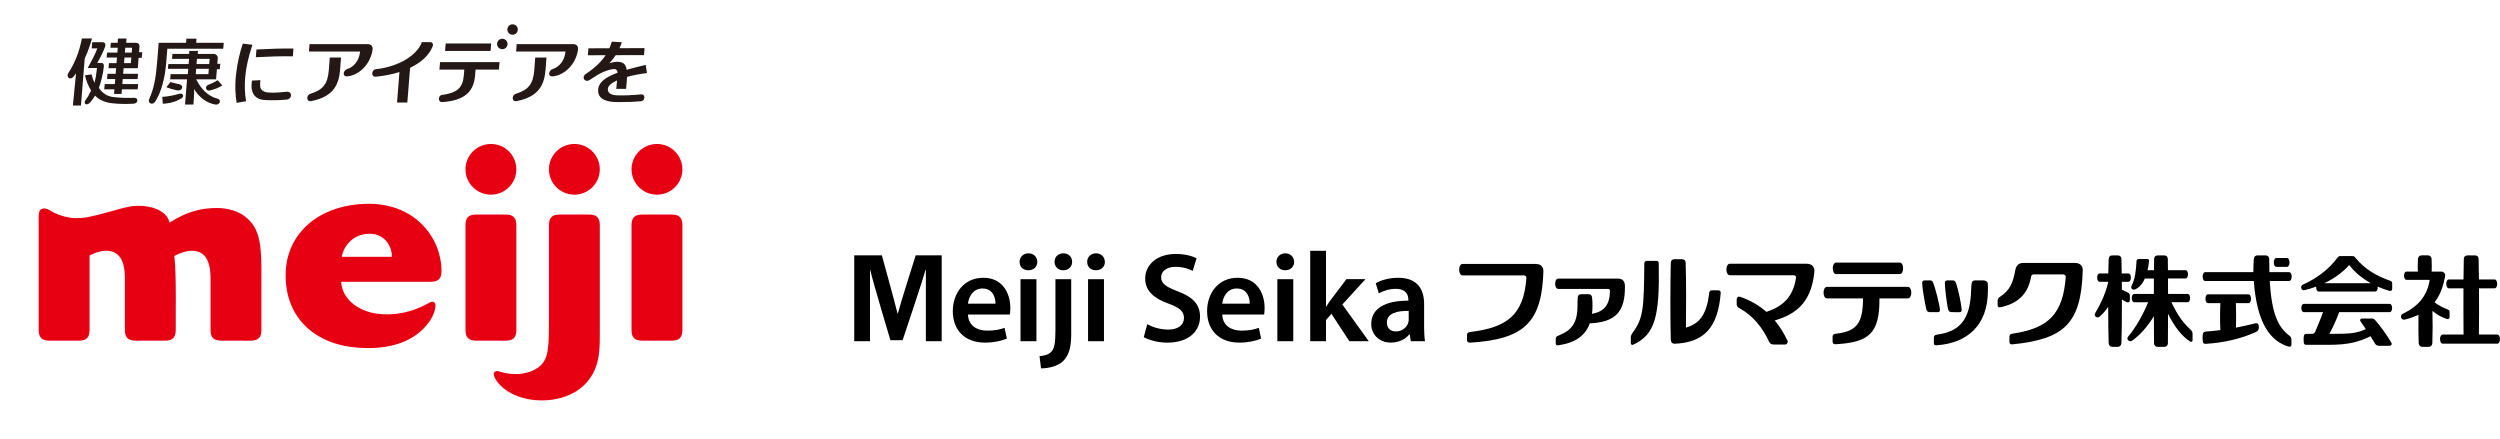 <svg width="319" height="56" viewBox="0 0 319 56" fill="none" xmlns="http://www.w3.org/2000/svg">
<g clip-path="url(#clip0_6046_9787)">
<path d="M279.57 42.119C278.618 41.24 277.867 40.279 277.078 38.563H279.141C279.563 38.563 279.563 37.506 279.141 37.506H276.643C276.643 36.819 276.643 36.15 276.636 35.535H278.871C279.289 35.535 279.293 34.478 278.871 34.478H276.629C276.625 33.908 276.618 33.421 276.615 33.064C276.608 32.728 276.4 32.587 276.134 32.587H275.345C275.079 32.587 274.874 32.728 274.864 33.064C274.857 33.421 274.85 33.905 274.843 34.478H274.027C274.113 34.118 274.176 33.727 274.22 33.304C274.234 33.157 274.137 33.05 274.006 33.05H272.899C272.747 33.05 272.629 33.157 272.622 33.291C272.549 34.571 272.439 35.601 271.982 36.49C271.847 36.757 272.086 37.049 272.411 36.932C272.933 36.737 273.366 36.256 273.684 35.539H274.836C274.836 36.153 274.833 36.823 274.833 37.509H272.331C271.906 37.509 271.909 38.566 272.331 38.566H274.106C273.355 40.358 272.522 41.783 271.539 42.963C271.283 43.272 271.691 43.729 272.065 43.465C273.082 42.747 274.016 41.68 274.833 40.348C274.833 41.759 274.843 43.025 274.854 43.791C274.857 44.082 275.068 44.264 275.335 44.264H276.148C276.414 44.264 276.622 44.082 276.625 43.791C276.636 42.974 276.643 41.573 276.643 40.029C277.397 41.604 278.414 42.932 279.476 43.588C279.604 43.667 279.77 43.588 279.77 43.43V42.596C279.77 42.418 279.691 42.239 279.566 42.122L279.57 42.119Z" fill="black"/>
<path d="M271.771 38.337V37.671C271.771 37.53 271.643 37.396 271.518 37.338C271.269 37.214 271.01 37.094 270.753 36.96C270.753 36.617 270.75 36.281 270.747 35.955H271.584C272.006 35.955 272.009 34.897 271.584 34.897H270.733C270.726 34.142 270.708 33.507 270.695 33.064C270.681 32.728 270.48 32.587 270.214 32.587H269.542C269.276 32.587 269.079 32.728 269.065 33.064C269.044 33.504 269.027 34.142 269.017 34.897H267.913C267.487 34.897 267.491 35.955 267.913 35.955H269.006C269.006 35.982 269.006 36.013 269.006 36.044C268.581 37.722 267.958 38.934 267.338 39.971C267.138 40.3 267.581 40.678 267.902 40.406C268.28 40.087 268.65 39.665 269.003 39.157C269.01 41.031 269.03 42.816 269.065 43.787C269.075 44.079 269.279 44.261 269.542 44.261H270.214C270.48 44.261 270.684 44.076 270.695 43.787C270.74 42.61 270.757 40.379 270.753 38.199C270.968 38.361 271.2 38.491 271.439 38.577C271.591 38.632 271.764 38.522 271.764 38.337H271.771Z" fill="black"/>
<path d="M312.26 40.712C312.405 40.756 312.568 40.647 312.568 40.458V39.812C312.568 39.672 312.468 39.541 312.339 39.49C311.713 39.253 311.198 38.992 310.648 38.577C311.305 37.743 311.762 36.641 312.004 35.158C312.045 34.894 311.776 34.653 311.523 34.653H310.284C310.298 34.121 310.295 33.497 310.27 33.061C310.257 32.765 310.056 32.584 309.793 32.584H309.004C308.738 32.584 308.54 32.769 308.527 33.061C308.499 33.531 308.502 34.097 308.513 34.653H307.073C306.648 34.653 306.651 35.711 307.073 35.711H310.032C309.713 37.739 308.596 39.081 306.572 40.053C306.17 40.245 306.388 40.901 306.859 40.78C307.492 40.616 308.07 40.416 308.599 40.169C308.575 41.381 308.589 42.878 308.623 43.784C308.634 44.075 308.838 44.257 309.104 44.257H309.89C310.156 44.257 310.36 44.072 310.367 43.784C310.412 42.572 310.416 40.955 310.378 39.672C310.928 40.135 311.578 40.509 312.263 40.712H312.26Z" fill="black"/>
<path d="M318.647 42.689H316.308C316.329 41.23 316.336 38.882 316.322 36.788H318.301C318.751 36.788 318.754 35.656 318.301 35.656H316.311C316.301 34.602 316.287 33.678 316.27 33.064C316.263 32.728 316.055 32.587 315.789 32.587H314.862C314.595 32.587 314.391 32.728 314.381 33.064C314.363 33.665 314.35 34.592 314.343 35.656H312.481C312.028 35.656 312.031 36.788 312.481 36.788H314.336C314.325 38.882 314.336 41.237 314.35 42.689H311.696C311.229 42.689 311.232 43.852 311.696 43.852H318.643C319.111 43.852 319.114 42.689 318.643 42.689H318.647Z" fill="black"/>
<path d="M287.794 41.254C286.974 41.46 286.154 41.645 285.313 41.803C285.341 40.88 285.327 39.541 285.299 38.683H286.891C287.344 38.683 287.344 37.554 286.891 37.554H281.756C281.299 37.554 281.303 38.683 281.756 38.683H283.32C283.268 39.648 283.265 41.237 283.32 42.122C282.715 42.198 282.092 42.263 281.441 42.311C281.261 42.325 281.113 42.459 281.092 42.579C281.033 42.884 281.04 43.31 281.092 43.629C281.113 43.77 281.223 43.89 281.403 43.876C283.718 43.749 286.002 43.217 287.849 42.363C288.157 42.218 288.23 42.05 288.23 41.707C288.23 41.364 288.06 41.189 287.794 41.257V41.254Z" fill="black"/>
<path d="M290.479 34.053H291.804C292.257 34.053 292.261 32.923 291.804 32.923H290.479C290.022 32.923 290.026 34.053 290.479 34.053Z" fill="black"/>
<path d="M292.181 42.881C290.714 41.776 289.867 40.118 289.624 35.855H292.081C292.531 35.855 292.534 34.725 292.081 34.725H289.576C289.562 34.111 289.569 33.51 289.552 33.064C289.538 32.728 289.337 32.587 289.071 32.587H288.067C287.801 32.587 287.607 32.731 287.586 33.064C287.559 33.507 287.521 34.111 287.528 34.725H281.396C280.94 34.725 280.943 35.855 281.396 35.855H287.586C287.977 41.275 289.711 43.537 292.022 44.227C292.202 44.282 292.389 44.199 292.389 43.993V43.358C292.389 43.169 292.337 43.001 292.181 42.881Z" fill="black"/>
<path d="M294.064 37.022C294.562 36.902 295.06 36.754 295.548 36.572C295.517 36.864 295.624 37.197 295.863 37.197H303.081C303.316 37.197 303.423 36.864 303.396 36.572C303.89 36.792 304.406 36.977 304.928 37.125C305.088 37.169 305.243 37.039 305.243 36.871V36.157C305.243 36.016 305.146 35.879 305.015 35.834C303.281 35.251 301.704 34.31 300.576 32.916C300.462 32.762 300.385 32.676 300.178 32.676H298.624C298.475 32.676 298.347 32.759 298.247 32.892C297.157 34.406 295.483 35.59 293.836 36.328C293.462 36.497 293.607 37.128 294.067 37.022H294.064ZM299.766 33.816C300.468 34.753 301.434 35.535 302.527 36.14H296.583C297.787 35.57 298.894 34.794 299.766 33.816Z" fill="black"/>
<path d="M295.452 42.273C295.362 42.483 295.209 42.603 294.998 42.603H294.258C294.126 42.603 294.005 42.692 293.974 42.836C293.929 43.059 293.933 43.55 293.974 43.767C294.005 43.918 294.126 44 294.258 44H297.112C299.607 44 300.939 43.657 302.476 42.905C302.697 43.255 302.905 43.592 303.081 43.887C303.171 44.041 303.382 44.12 303.548 44.12H304.943C305.133 44.12 305.247 43.918 305.15 43.743C304.597 42.771 303.579 41.402 303.057 40.835C302.925 40.691 302.828 40.643 302.631 40.643H301.372C301.206 40.643 301.085 40.825 301.185 40.976C301.403 41.292 301.642 41.638 301.877 41.995C300.714 42.514 300.015 42.603 297.42 42.603H297.23C297.666 41.81 298.161 40.712 298.479 39.83H304.918C305.34 39.83 305.344 38.776 304.918 38.776H293.967C293.542 38.776 293.545 39.83 293.967 39.83H296.427C296.161 40.55 295.794 41.453 295.445 42.273H295.452Z" fill="black"/>
<path d="M146.389 41.36C147.047 41.735 148.029 42.057 149.06 42.057C150.354 42.057 151.074 41.456 151.074 40.564C151.074 39.737 150.517 39.249 149.109 38.745C147.289 38.096 146.126 37.138 146.126 35.559C146.126 33.771 147.635 32.405 150.026 32.405C151.223 32.405 152.105 32.666 152.683 32.958L152.192 34.568C151.797 34.355 151.029 34.049 149.995 34.049C148.718 34.049 148.161 34.732 148.161 35.367C148.161 36.208 148.801 36.599 150.271 37.169C152.192 37.883 153.126 38.844 153.126 40.42C153.126 42.177 151.783 43.722 148.929 43.722C147.766 43.722 146.555 43.379 145.946 43.022L146.389 41.364V41.36Z" fill="black"/>
<path d="M155.96 40.142C156.008 41.573 157.139 42.188 158.416 42.188C159.35 42.188 160.022 42.057 160.627 41.831L160.921 43.211C160.233 43.489 159.285 43.718 158.136 43.718C155.548 43.718 154.025 42.126 154.025 39.703C154.025 37.509 155.368 35.443 157.925 35.443C160.482 35.443 161.364 37.557 161.364 39.294C161.364 39.668 161.333 39.96 161.302 40.138H155.96V40.142ZM159.468 38.745C159.485 38.014 159.153 36.812 157.811 36.812C156.565 36.812 156.043 37.931 155.96 38.745H159.468Z" fill="black"/>
<path d="M165.135 33.414C165.135 34.015 164.693 34.485 163.987 34.485C163.319 34.485 162.873 34.015 162.873 33.414C162.873 32.813 163.333 32.323 164.001 32.323C164.668 32.323 165.118 32.796 165.132 33.414H165.135ZM162.99 43.54V35.625H165.021V43.54H162.99Z" fill="black"/>
<path d="M169.198 39.102H169.232C169.43 38.793 169.658 38.453 169.873 38.175L171.807 35.621H174.232L171.281 38.855L174.654 43.537H172.18L169.886 40.042L169.198 40.839V43.537H167.184V32H169.198V39.102Z" fill="black"/>
<path d="M181.716 41.635C181.716 42.352 181.751 43.049 181.83 43.537H180.014L179.882 42.658H179.834C179.343 43.276 178.505 43.715 177.474 43.715C175.869 43.715 174.969 42.558 174.969 41.357C174.969 39.359 176.755 38.35 179.706 38.367V38.237C179.706 37.718 179.492 36.857 178.083 36.857C177.298 36.857 176.481 37.101 175.938 37.444L175.544 36.143C176.132 35.786 177.163 35.446 178.426 35.446C180.983 35.446 181.716 37.056 181.716 38.779V41.638V41.635ZM179.751 39.672C178.325 39.641 176.966 39.946 176.966 41.151C176.966 41.93 177.474 42.291 178.111 42.291C178.914 42.291 179.505 41.772 179.685 41.203C179.734 41.055 179.751 40.89 179.751 40.763V39.675V39.672Z" fill="black"/>
<path d="M123.515 40.142C123.563 41.573 124.691 42.188 125.971 42.188C126.906 42.188 127.577 42.057 128.182 41.831L128.476 43.211C127.788 43.489 126.84 43.718 125.691 43.718C123.103 43.718 121.577 42.126 121.577 39.703C121.577 37.509 122.923 35.443 125.477 35.443C128.03 35.443 128.919 37.557 128.919 39.294C128.919 39.668 128.885 39.96 128.854 40.138H123.511L123.515 40.142ZM127.02 38.745C127.037 38.014 126.708 36.812 125.366 36.812C124.124 36.812 123.598 37.931 123.515 38.745H127.02Z" fill="black"/>
<path d="M132.362 33.414C132.362 34.015 131.919 34.485 131.213 34.485C130.507 34.485 130.099 34.015 130.099 33.414C130.099 32.813 130.559 32.323 131.231 32.323C131.902 32.323 132.345 32.796 132.362 33.414ZM130.217 43.54V35.625H132.248V43.54H130.217Z" fill="black"/>
<path d="M132.643 45.442C133.3 45.39 133.822 45.229 134.151 44.875C134.525 44.484 134.674 43.849 134.674 42.126V35.625H136.687V42.696C136.687 44.336 136.376 45.363 135.653 46.077C134.95 46.729 133.833 47.003 132.836 47.003L132.643 45.445V45.442ZM136.805 33.414C136.805 33.998 136.379 34.485 135.656 34.485C134.988 34.485 134.559 33.998 134.559 33.414C134.559 32.796 135.002 32.323 135.687 32.323C136.372 32.323 136.802 32.796 136.802 33.414H136.805Z" fill="black"/>
<path d="M140.985 33.414C140.985 34.015 140.542 34.485 139.836 34.485C139.13 34.485 138.722 34.015 138.722 33.414C138.722 32.813 139.178 32.323 139.85 32.323C140.521 32.323 140.964 32.796 140.981 33.414H140.985ZM138.836 43.54V35.625H140.867V43.54H138.836Z" fill="black"/>
<path d="M118.138 34.454H118.09C117.73 35.803 115.173 43.41 115.173 43.41H113.616C113.616 43.41 111.342 35.834 111.045 34.454H111.014V43.54H109V32.584H112.526C112.526 32.584 114.238 38.769 114.519 39.984H114.571C114.865 38.8 116.844 32.584 116.844 32.584H120.159V43.54H118.141V34.454H118.138Z" fill="black"/>
<path d="M219.282 37.049H218.413C218.237 37.049 218.129 37.159 218.109 37.32C217.77 40.128 216.898 41.285 215.126 41.803C215.157 39.5 215.164 35.563 215.088 33.545C215.078 33.212 214.877 33.074 214.614 33.074H213.67C213.407 33.074 213.202 33.212 213.192 33.545C213.133 35.652 213.119 41.203 213.192 43.392C213.202 43.681 213.407 43.863 213.67 43.863C217.458 43.708 219.223 41.783 219.565 37.362C219.576 37.193 219.451 37.049 219.282 37.049Z" fill="black"/>
<path d="M208.296 42.497C209.683 40.619 209.766 39.459 209.815 33.548C209.815 33.407 209.998 33.287 210.123 33.287H211.396C211.562 33.287 211.652 33.452 211.656 33.582C211.787 40.324 211.216 42.692 208.389 43.986C208.244 44.051 208.092 43.979 208.092 43.801V43.049C208.092 42.847 208.168 42.668 208.296 42.493V42.497Z" fill="black"/>
<path d="M194.771 35.45C194.432 40.173 192.328 41.793 187.591 42.363C187.307 42.397 187.19 42.503 187.19 42.751V43.42C187.19 43.636 187.363 43.746 187.657 43.718C194.487 43.296 196.75 41.106 196.937 34.633C196.95 34.111 196.674 33.678 195.944 33.678H186.629C186.037 33.678 186.044 35.144 186.629 35.144H194.449C194.625 35.144 194.778 35.285 194.767 35.453L194.771 35.45Z" fill="black"/>
<path d="M205.434 37.149C205.393 38.92 204.68 39.768 203.14 40.042C203.182 39.713 203.203 39.363 203.203 38.992C203.203 38.563 203.185 38.295 203.151 37.969C203.12 37.67 202.961 37.544 202.722 37.544H201.75C201.514 37.544 201.345 37.67 201.321 37.969C201.293 38.316 201.289 38.577 201.289 38.992C201.289 41.271 200.514 42.15 198.867 42.823C198.639 42.915 198.508 42.991 198.508 43.214V43.818C198.508 44.01 198.632 44.096 198.888 44.055C201.061 43.729 202.307 42.788 202.857 41.261C206.12 41.11 207.386 39.816 207.341 36.49C207.334 35.937 207.081 35.549 206.459 35.549H198.833C198.303 35.549 198.307 36.864 198.833 36.864H205.151C205.351 36.864 205.438 36.977 205.434 37.149Z" fill="black"/>
<path d="M229.174 35.432C228.817 37.866 227.502 39.109 225.392 39.792C224.409 38.927 223.295 38.309 222.07 37.88C221.807 37.787 221.603 37.949 221.603 38.182V38.834C221.603 39.081 221.734 39.212 222.004 39.356C223.599 40.224 224.89 41.748 225.759 43.657C225.848 43.856 226.108 43.959 226.326 43.959H227.8C228.004 43.959 228.181 43.684 228.091 43.492C227.62 42.483 227.07 41.621 226.457 40.887C229.699 39.963 231.17 38.055 231.513 34.705C231.575 34.09 231.225 33.654 230.533 33.654H220.728C220.139 33.654 220.146 35.12 220.728 35.12H228.862C229.084 35.12 229.201 35.254 229.177 35.432H229.174Z" fill="black"/>
<path d="M264.763 33.548H258.221C257.584 33.548 257.269 33.85 257.141 34.513C256.864 36.143 256.383 37.128 255.183 37.88C254.985 38.003 254.899 38.178 254.899 38.384V38.985C254.899 39.167 255.068 39.26 255.28 39.201C257.352 38.762 258.771 37.626 259.172 35.288C259.196 35.127 259.321 35.017 259.48 35.017H263.272C263.445 35.017 263.594 35.158 263.591 35.33C263.234 40.015 261.463 41.882 256.805 42.575C256.522 42.617 256.404 42.716 256.404 42.963V43.633C256.404 43.856 256.536 43.962 256.805 43.938C263.383 43.265 265.563 41.306 265.757 34.509C265.77 33.987 265.494 33.555 264.763 33.555V33.548Z" fill="black"/>
<path d="M234.301 34.972H242.398C242.982 34.972 242.986 33.507 242.398 33.507H234.301C233.713 33.507 233.716 34.972 234.301 34.972Z" fill="black"/>
<path d="M243.443 36.606H233.125C232.537 36.606 232.54 38.072 233.125 38.072H237.72C237.709 41.093 237.028 42.301 234.239 42.582C233.973 42.61 233.838 42.744 233.838 42.96V43.588C233.838 43.832 233.976 43.938 234.236 43.925C238.443 43.684 239.862 42.579 239.817 38.072H243.443C244.027 38.072 244.031 36.606 243.443 36.606Z" fill="black"/>
<path d="M253.646 36.205C253.615 35.906 253.338 35.779 253.1 35.779H252.006C251.771 35.779 251.601 35.906 251.577 36.205C251.549 36.551 251.529 36.579 251.515 37.059C251.39 40.712 250.159 42.297 247.121 42.706C246.875 42.74 246.761 42.874 246.761 43.097V43.818C246.761 44.01 246.882 44.075 247.141 44.055C250.989 43.784 253.66 41.546 253.657 37.059C253.657 36.709 253.674 36.531 253.639 36.205H253.646Z" fill="black"/>
<path d="M247.536 39.517C247.498 38.947 246.993 36.871 246.661 36.057C246.584 35.875 246.512 35.779 246.263 35.779H245.588C245.373 35.779 245.263 35.899 245.266 36.109C245.27 36.703 245.643 38.913 245.816 39.517C245.879 39.737 246.059 39.826 246.235 39.826L247.232 39.833C247.443 39.833 247.553 39.74 247.539 39.514L247.536 39.517Z" fill="black"/>
<path d="M249.01 39.83L250.006 39.836C250.217 39.836 250.328 39.744 250.314 39.517C250.276 38.947 249.889 36.871 249.557 36.057C249.48 35.875 249.408 35.779 249.159 35.779H248.484C248.269 35.779 248.159 35.899 248.162 36.109C248.166 36.703 248.422 38.913 248.595 39.517C248.657 39.737 248.837 39.826 249.013 39.826L249.01 39.83Z" fill="black"/>
</g>
<g clip-path="url(#clip1_6046_9787)">
<path d="M33.355 34.417V42.113C33.355 43.062 32.948 43.468 31.996 43.468H28.224C27.272 43.468 26.865 43.062 26.865 42.113V35.496C26.865 33.026 26.003 32.031 24.509 31.991C23.902 31.975 22.979 32.258 22.236 32.663C22.236 32.663 22.482 33.706 22.425 39.919V42.113C22.425 43.062 22.017 43.468 21.066 43.468H17.294C16.342 43.468 15.935 43.062 15.935 42.113V35.496C15.935 33.026 15.073 32.031 13.579 31.991C12.972 31.975 12.172 32.197 11.429 32.604V42.113C11.429 43.062 11.021 43.468 10.069 43.468H6.297C5.345 43.468 4.938 43.062 4.938 42.113V28.815C4.938 27.96 4.864 27.064 5.138 26.79C5.443 26.486 5.922 26.567 6.353 26.837C7.041 27.269 8.393 27.834 9.704 27.834C10.735 27.834 11.332 27.72 13.202 27.226C15.111 26.73 16.148 26.342 17.216 26.277C19.307 26.147 21.333 26.901 21.627 28.406C23.954 26.918 25.832 26.541 27.701 26.541C29.189 26.541 30.602 26.998 31.518 27.835C33.006 29.129 33.358 30.917 33.358 34.417H33.355ZM83.83 24.84C85.623 24.84 87.075 23.391 87.075 21.605C87.075 19.818 85.621 18.37 83.83 18.37C82.039 18.37 80.584 19.818 80.584 21.605C80.584 23.391 82.038 24.84 83.83 24.84ZM85.715 43.468H81.942C80.99 43.468 80.583 43.062 80.583 42.113V28.729C80.583 27.78 80.992 27.375 81.942 27.375H85.715C86.665 27.375 87.075 27.78 87.075 28.729V42.102C87.075 43.061 86.667 43.468 85.715 43.468ZM65.888 42.113V28.729C65.888 27.78 65.478 27.375 64.529 27.375H60.756C59.805 27.375 59.396 27.78 59.396 28.729V42.113C59.396 43.062 59.805 43.468 60.756 43.468H64.529C65.481 43.468 65.888 43.072 65.888 42.113ZM59.396 21.605C59.396 19.818 60.85 18.37 62.642 18.37C64.435 18.37 65.887 19.818 65.887 21.605C65.887 23.391 64.433 24.84 62.642 24.84C60.851 24.84 59.396 23.391 59.396 21.605ZM47.068 26.006C40.935 26.006 36.446 29.619 36.446 35.135C36.446 40.65 40.281 44.004 45.767 44.372C48.143 44.531 52.413 44.413 54.822 40.985C55.355 40.187 55.598 39.358 55.566 38.888C55.546 38.581 55.251 38.423 54.941 38.542C54.671 38.644 51.919 40.533 48.098 40.025C45.798 39.719 43.645 38.208 43.534 35.954H54.978C55.93 35.954 56.337 35.548 56.337 34.599C56.337 30.369 53.015 26.004 47.068 26.004V26.006ZM49.993 32.766H43.615C43.789 31.614 44.877 29.827 47.155 29.827C49.272 29.827 50.079 31.705 49.993 32.766ZM73.29 24.84C75.082 24.84 76.534 23.391 76.534 21.605C76.534 19.818 75.081 18.37 73.29 18.37C71.499 18.37 70.044 19.818 70.044 21.605C70.044 23.391 71.497 24.84 73.29 24.84ZM76.536 42.131C76.536 43.332 76.544 43.975 76.449 44.946C76.01 49.411 72.457 51.092 69.151 51.092C65.462 51.092 63.399 49.131 63.023 47.914C62.944 47.659 63.041 47.466 63.223 47.382C63.371 47.314 63.551 47.34 63.868 47.446C65.18 47.877 67.033 47.853 68.279 47.138C69.763 46.286 70.044 45.263 70.044 41.618V28.729C70.044 27.78 70.453 27.375 71.403 27.375H75.177C76.126 27.375 76.536 27.78 76.536 28.729V42.131Z" fill="#E60012"/>
<path d="M12.421 6.176C12.118 6.989 11.623 7.883 11.191 8.68H12.376C12.31 9.343 12.21 10.007 12.046 10.562C11.898 10.234 11.784 9.902 11.687 9.492L10.842 9.603C11.004 10.344 11.282 11.007 11.621 11.55C11.434 11.953 11.214 12.37 10.94 12.733C10.559 13.235 11.046 13.586 11.53 13.043C11.761 12.785 11.945 12.502 12.12 12.203C12.689 12.783 13.443 13.076 14.312 13.175C15.244 13.279 16.095 13.279 17.042 13.234C17.649 13.205 17.718 12.461 17.11 12.481C16.318 12.507 15.424 12.496 14.504 12.392C13.659 12.298 13.056 11.87 12.65 11.257C12.642 11.244 12.629 11.229 12.616 11.216C12.884 10.478 13.159 9.45 13.255 8.44C13.271 8.268 13.197 8.033 12.95 8.033H12.404C12.742 7.468 13.179 6.609 13.401 5.982C13.527 5.628 13.396 5.386 13.041 5.386H11.768L11.698 6.176H12.423H12.421Z" fill="#231815"/>
<path d="M14.867 8.052H13.904L13.847 8.699H14.816L14.758 9.42H13.718L13.656 10.091H14.705L14.654 10.727H13.365L13.302 11.398H14.601L14.554 11.982H15.509L15.557 11.398H17.568L17.631 10.727H15.611L15.661 10.091H17.554L17.616 9.42H15.716L15.774 8.699H17.581L17.686 7.386H18.085L18.152 6.66H17.745L17.797 5.998C17.825 5.654 17.655 5.462 17.316 5.462H16.1L16.141 4.916H15.053L15.009 5.462H14.14L14.083 6.089H15.025L14.976 6.71H13.666L13.599 7.337H14.925L14.867 8.052ZM15.984 6.089H16.855L16.806 6.71H15.935L15.986 6.089H15.984ZM15.883 7.337H16.755L16.699 8.052H15.826L15.884 7.337H15.883Z" fill="#231815"/>
<path d="M25.073 4.934H23.783L23.741 5.462H20.247L20.043 8.017C19.889 9.931 19.633 11.342 19.036 12.637C18.794 13.162 19.472 13.51 19.827 12.938C20.565 11.751 21.046 10.043 21.207 8.019L21.352 6.215H28.487L28.55 5.464H25.032L25.074 4.935L25.073 4.934Z" fill="#231815"/>
<path d="M32.15 10.286C32.065 10.887 32.083 11.362 32.208 11.71C32.44 12.387 33.008 12.743 33.914 12.773C34.819 12.812 35.573 12.792 36.562 12.711C37.312 12.65 37.342 11.638 36.57 11.71C35.731 11.788 35.292 11.827 34.866 11.827C34.612 11.827 34.38 11.817 34.173 11.798C33.686 11.748 33.227 11.515 33.192 10.959C33.178 10.738 33.192 10.494 33.231 10.228L32.15 10.285V10.286Z" fill="#231815"/>
<path d="M32.724 6.316L32.645 7.302C34.116 7.221 35.938 7.153 37.371 7.188L37.44 6.192C36.215 6.171 34.274 6.225 32.724 6.314V6.316Z" fill="#231815"/>
<path d="M31.404 12.916C31.202 11.823 31.214 10.776 31.288 9.859C31.383 8.655 31.691 7.272 32.211 5.709L30.983 5.566C30.576 6.762 30.295 8.026 30.137 9.355C30.108 9.564 30.085 9.766 30.069 9.963C29.985 11.014 30.021 12.112 30.197 13.124L31.404 12.915V12.916Z" fill="#231815"/>
<path d="M79.964 8.904C79.915 8.611 79.827 8.358 79.676 8.193C79.364 7.852 78.701 7.77 77.756 8.066C78.041 7.764 78.315 7.422 78.563 7.041L82.178 7.031L82.249 6.138L79.053 6.151C79.163 5.909 79.263 5.656 79.346 5.39L78.066 5.313C77.981 5.604 77.881 5.883 77.76 6.155L75.082 6.166L75.011 7.051L77.275 7.044C76.736 7.864 75.948 8.634 74.761 9.427C74.125 9.851 74.642 10.591 75.226 10.208C75.832 9.809 76.584 9.329 77.039 9.157C78.301 8.677 78.76 8.676 78.802 9.279C77.453 9.773 76.465 10.394 76.337 11.299C76.242 12.021 76.529 12.515 77.2 12.78C77.618 12.945 78.038 13.027 78.915 13.027C80.119 13.027 80.996 12.994 81.799 12.92C82.341 12.871 82.373 11.993 81.818 12.044C80.628 12.155 79.454 12.2 78.734 12.165C77.937 12.127 77.52 11.853 77.562 11.336C77.592 10.952 78.027 10.582 78.734 10.261C78.692 10.728 78.646 11.248 78.638 11.343H79.886C79.915 10.978 79.992 10.393 80.008 9.812C80.751 9.606 81.621 9.437 82.554 9.323L82.39 8.279C81.566 8.479 80.734 8.68 79.961 8.904H79.964Z" fill="#231815"/>
<path d="M39.71 12.903C42.68 12.314 43.255 10.663 43.402 8.83L43.515 7.338H42.08L41.956 8.966C41.811 10.787 41.148 11.483 39.594 11.974C39.046 12.148 39.076 13.029 39.71 12.903Z" fill="#231815"/>
<path d="M44.321 8.803C43.751 8.985 43.656 9.812 44.332 9.743C45.8 9.594 47.245 8.25 47.538 6.362C47.597 5.982 47.417 5.631 46.935 5.631H39.495L39.42 6.579H45.951C45.807 7.857 45.058 8.567 44.324 8.803H44.321Z" fill="#231815"/>
<path d="M65.926 12.903C68.896 12.314 69.472 10.663 69.618 8.83L69.731 7.338H68.296L68.172 8.966C68.027 10.787 67.365 11.483 65.81 11.974C65.262 12.148 65.293 13.029 65.926 12.903Z" fill="#231815"/>
<path d="M73.149 5.631H65.93L65.855 6.579H72.164C72.02 7.857 71.271 8.567 70.536 8.803C69.967 8.985 69.871 9.812 70.548 9.743C72.016 9.594 73.46 8.25 73.753 6.362C73.813 5.982 73.633 5.631 73.15 5.631H73.149Z" fill="#231815"/>
<path d="M54.811 5.374H53.826C53.254 6.997 50.966 8.497 47.968 8.829C47.376 8.894 47.314 9.846 47.95 9.786C49.027 9.685 50.048 9.483 50.971 9.188L50.66 13.084H51.975L52.329 8.654C53.682 8.006 54.697 7.112 55.166 6.018C55.331 5.633 55.232 5.358 54.811 5.376V5.374Z" fill="#231815"/>
<path d="M62.673 5.547H56.868L56.792 6.498H62.596L62.673 5.547Z" fill="#231815"/>
<path d="M56.395 12.117C55.871 12.193 55.851 13.065 56.445 13.026C59.578 12.815 60.476 11.454 60.625 9.588L60.679 8.878H63.665L63.741 7.928H56.146L56.071 8.878H59.244L59.186 9.6C59.059 11.2 58.362 11.839 56.394 12.119L56.395 12.117Z" fill="#231815"/>
<path d="M64.091 4.945C63.723 4.945 63.425 5.243 63.425 5.61C63.425 5.976 63.723 6.278 64.091 6.278C64.459 6.278 64.761 5.978 64.761 5.61C64.761 5.241 64.461 4.945 64.091 4.945Z" fill="#231815"/>
<path d="M65.662 4.383C65.826 4.321 65.958 4.188 66.023 4.027C66.234 3.489 65.758 2.982 65.22 3.125C64.998 3.185 64.819 3.364 64.761 3.586C64.621 4.119 65.127 4.59 65.662 4.385V4.383Z" fill="#231815"/>
<path d="M9.375 9.794C9.485 9.658 9.594 9.513 9.7 9.363L9.301 13.462H10.33L10.81 7.47C11.155 6.714 11.486 5.861 11.74 4.908H10.449C10.117 6.626 9.551 8.055 8.719 9.32C8.39 9.82 8.968 10.293 9.375 9.794Z" fill="#231815"/>
<path d="M22.624 11.533C23.286 11.632 23.522 10.897 22.872 10.75C22.502 10.666 22.12 10.578 21.749 10.471L21.227 11.138C21.628 11.293 22.325 11.486 22.625 11.533H22.624Z" fill="#231815"/>
<path d="M20.775 13.24C21.788 13.18 22.505 12.939 23.133 12.565C23.569 12.305 23.359 11.827 22.855 11.973C22.145 12.178 21.45 12.309 20.704 12.363L20.775 13.238V13.24Z" fill="#231815"/>
<path d="M21.481 8.177L21.419 8.783H24.021L23.967 9.457H21.769L21.71 10.126H23.866L23.609 13.339H24.685L24.764 12.064C24.782 11.87 24.777 11.579 24.764 11.352C25.324 12.341 26.36 13.18 27.517 13.344C28.036 13.417 28.316 12.724 27.751 12.588C26.537 12.296 25.595 11.286 25.043 10.126H27.573L27.675 8.832H28.046L28.109 8.144H27.729L27.784 7.45C27.812 7.104 27.555 6.88 27.238 6.88H25.234L25.264 6.495H24.157L24.127 6.88H22.004L21.945 7.513H24.125L24.072 8.177H21.484H21.481ZM25.131 7.513H26.748L26.694 8.177H25.077L25.131 7.513ZM25.029 8.781H26.647L26.593 9.456H24.976L25.029 8.781Z" fill="#231815"/>
<path d="M26.6 10.812C26.064 11.02 26.264 11.662 26.771 11.547C27.329 11.42 27.958 11.176 28.362 10.909L27.774 10.234C27.462 10.436 27.1 10.618 26.602 10.812H26.6Z" fill="#231815"/>
</g>
<defs>
<clipPath id="clip0_6046_9787">
<rect width="210" height="15" fill="white" transform="translate(109 32)"/>
</clipPath>
<clipPath id="clip1_6046_9787">
<rect width="92" height="56" fill="white"/>
</clipPath>
</defs>
</svg>

